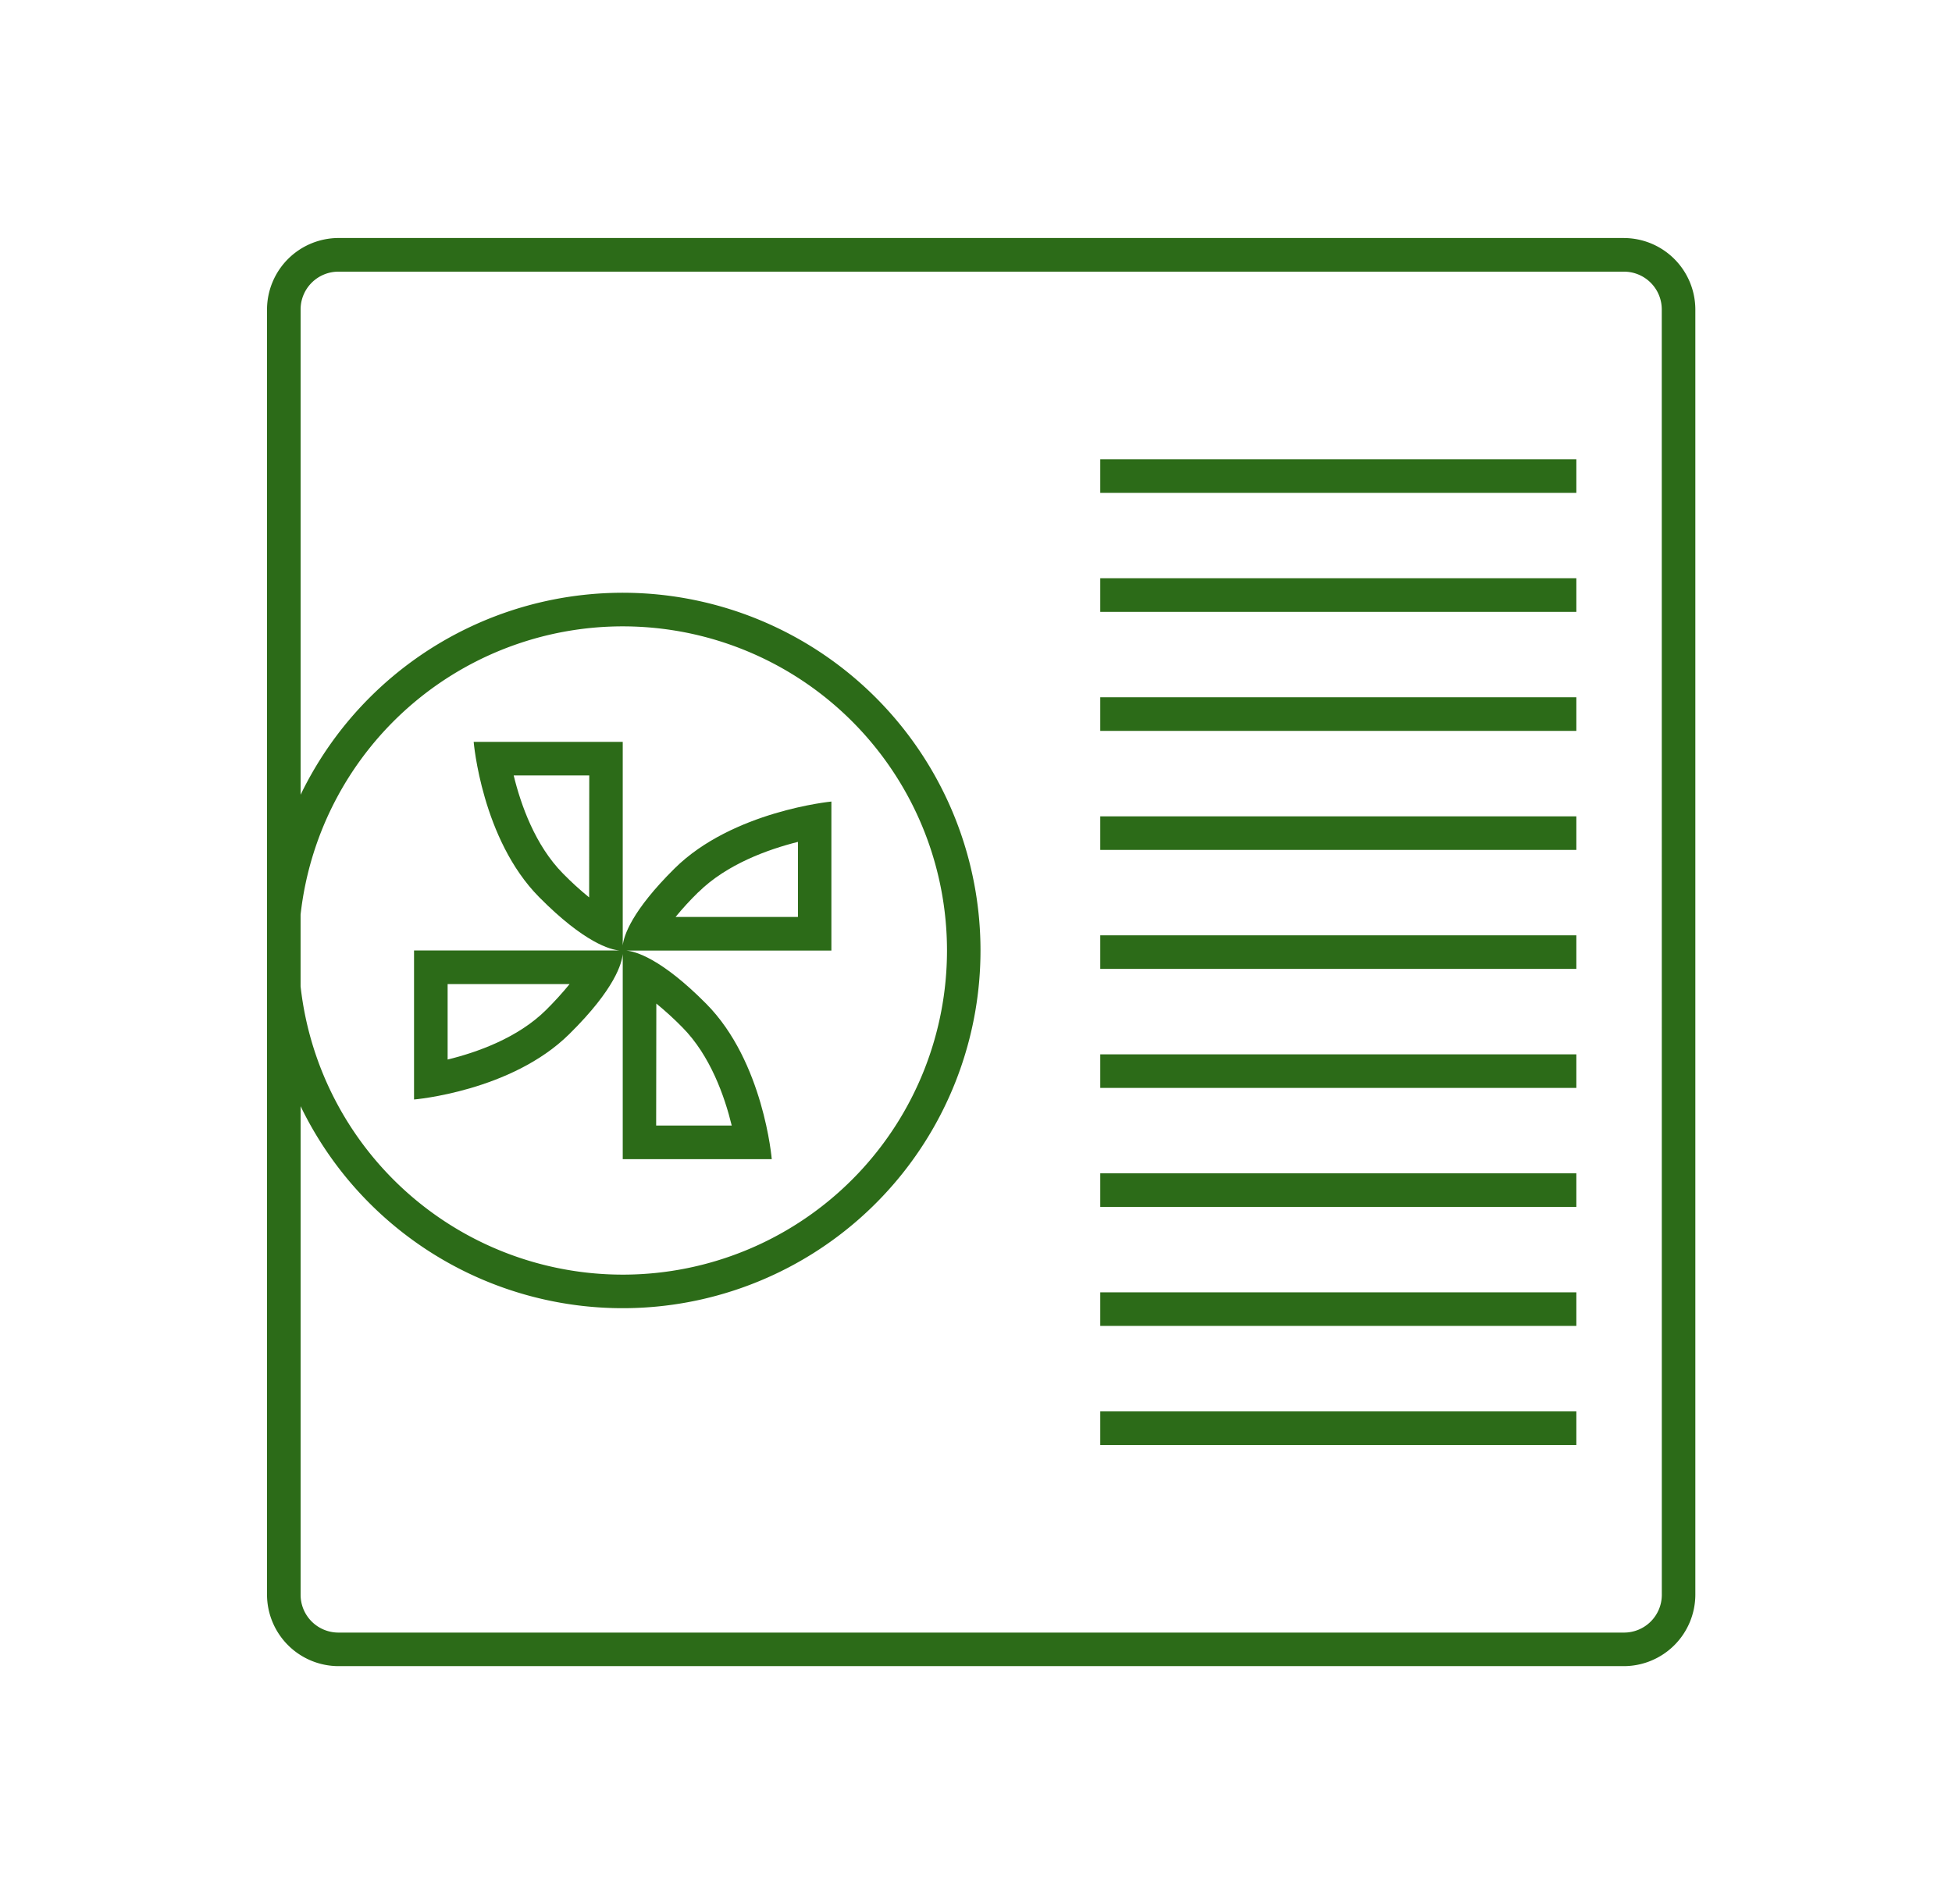 <svg xmlns="http://www.w3.org/2000/svg" width="82" height="80" fill="none"><path fill="#2C6B18" d="M68.22 10H14.217a3.011 3.011 0 0 0-3 3v54.006a3.01 3.01 0 0 0 3 2.999H68.22a3.008 3.008 0 0 0 2.998-2.999V13.001a3.009 3.009 0 0 0-2.998-3ZM12.627 38.43a13.619 13.619 0 1 1 0 3.013V38.43ZM69.81 67.008a1.587 1.587 0 0 1-1.588 1.587H14.216a1.588 1.588 0 0 1-1.588-1.587V46.479a15.03 15.03 0 1 0 0-13.087v-20.39a1.588 1.588 0 0 1 1.588-1.588H68.22A1.588 1.588 0 0 1 69.808 13l.002 54.007Z"/><path fill="#2C6B18" d="M66.221 19.297H46.22v1.411h20v-1.411Zm0 4.999H46.22v1.412h20v-1.412Zm0 5.001H46.22v1.412h20v-1.412Zm0 5.002H46.22v1.411h20v-1.411Zm0 4.999H46.22v1.411h20v-1.411Zm0 5.001H46.22v1.411h20v-1.411Zm0 4.999H46.22v1.412h20v-1.412Zm0 5.002H46.22v1.41h20V54.3ZM26.16 40.083v8.62h6.26s-.338-4.095-2.753-6.528c-1.893-1.91-2.974-2.2-3.352-2.235h8.61v-6.262s-4.152.399-6.588 2.812c-1.801 1.785-2.13 2.822-2.177 3.231V31.17h-6.262s.34 4.095 2.753 6.527c1.91 1.928 3 2.206 3.363 2.237h-8.621v6.263s4.094-.34 6.527-2.754c1.93-1.905 2.206-2.988 2.24-3.359Zm3.175-2.593c1.191-1.18 2.934-1.803 4.185-2.117v3.153h-5.14c.298-.363.615-.708.95-1.036h.005Zm-1.764 4.676c.383.313.748.646 1.094.999 1.173 1.184 1.774 2.897 2.074 4.126h-3.175l.007-5.124Zm-2.822-4.46c-.384-.313-.75-.646-1.096-1-1.171-1.183-1.774-2.894-2.074-4.125h3.175l-.005 5.124Zm-5.945 6.817v-3.175h5.124c-.313.383-.646.748-.998 1.096-1.184 1.17-2.897 1.774-4.126 2.074v.005ZM66.221 59.3H46.22v1.412h20V59.3Z"/></svg>